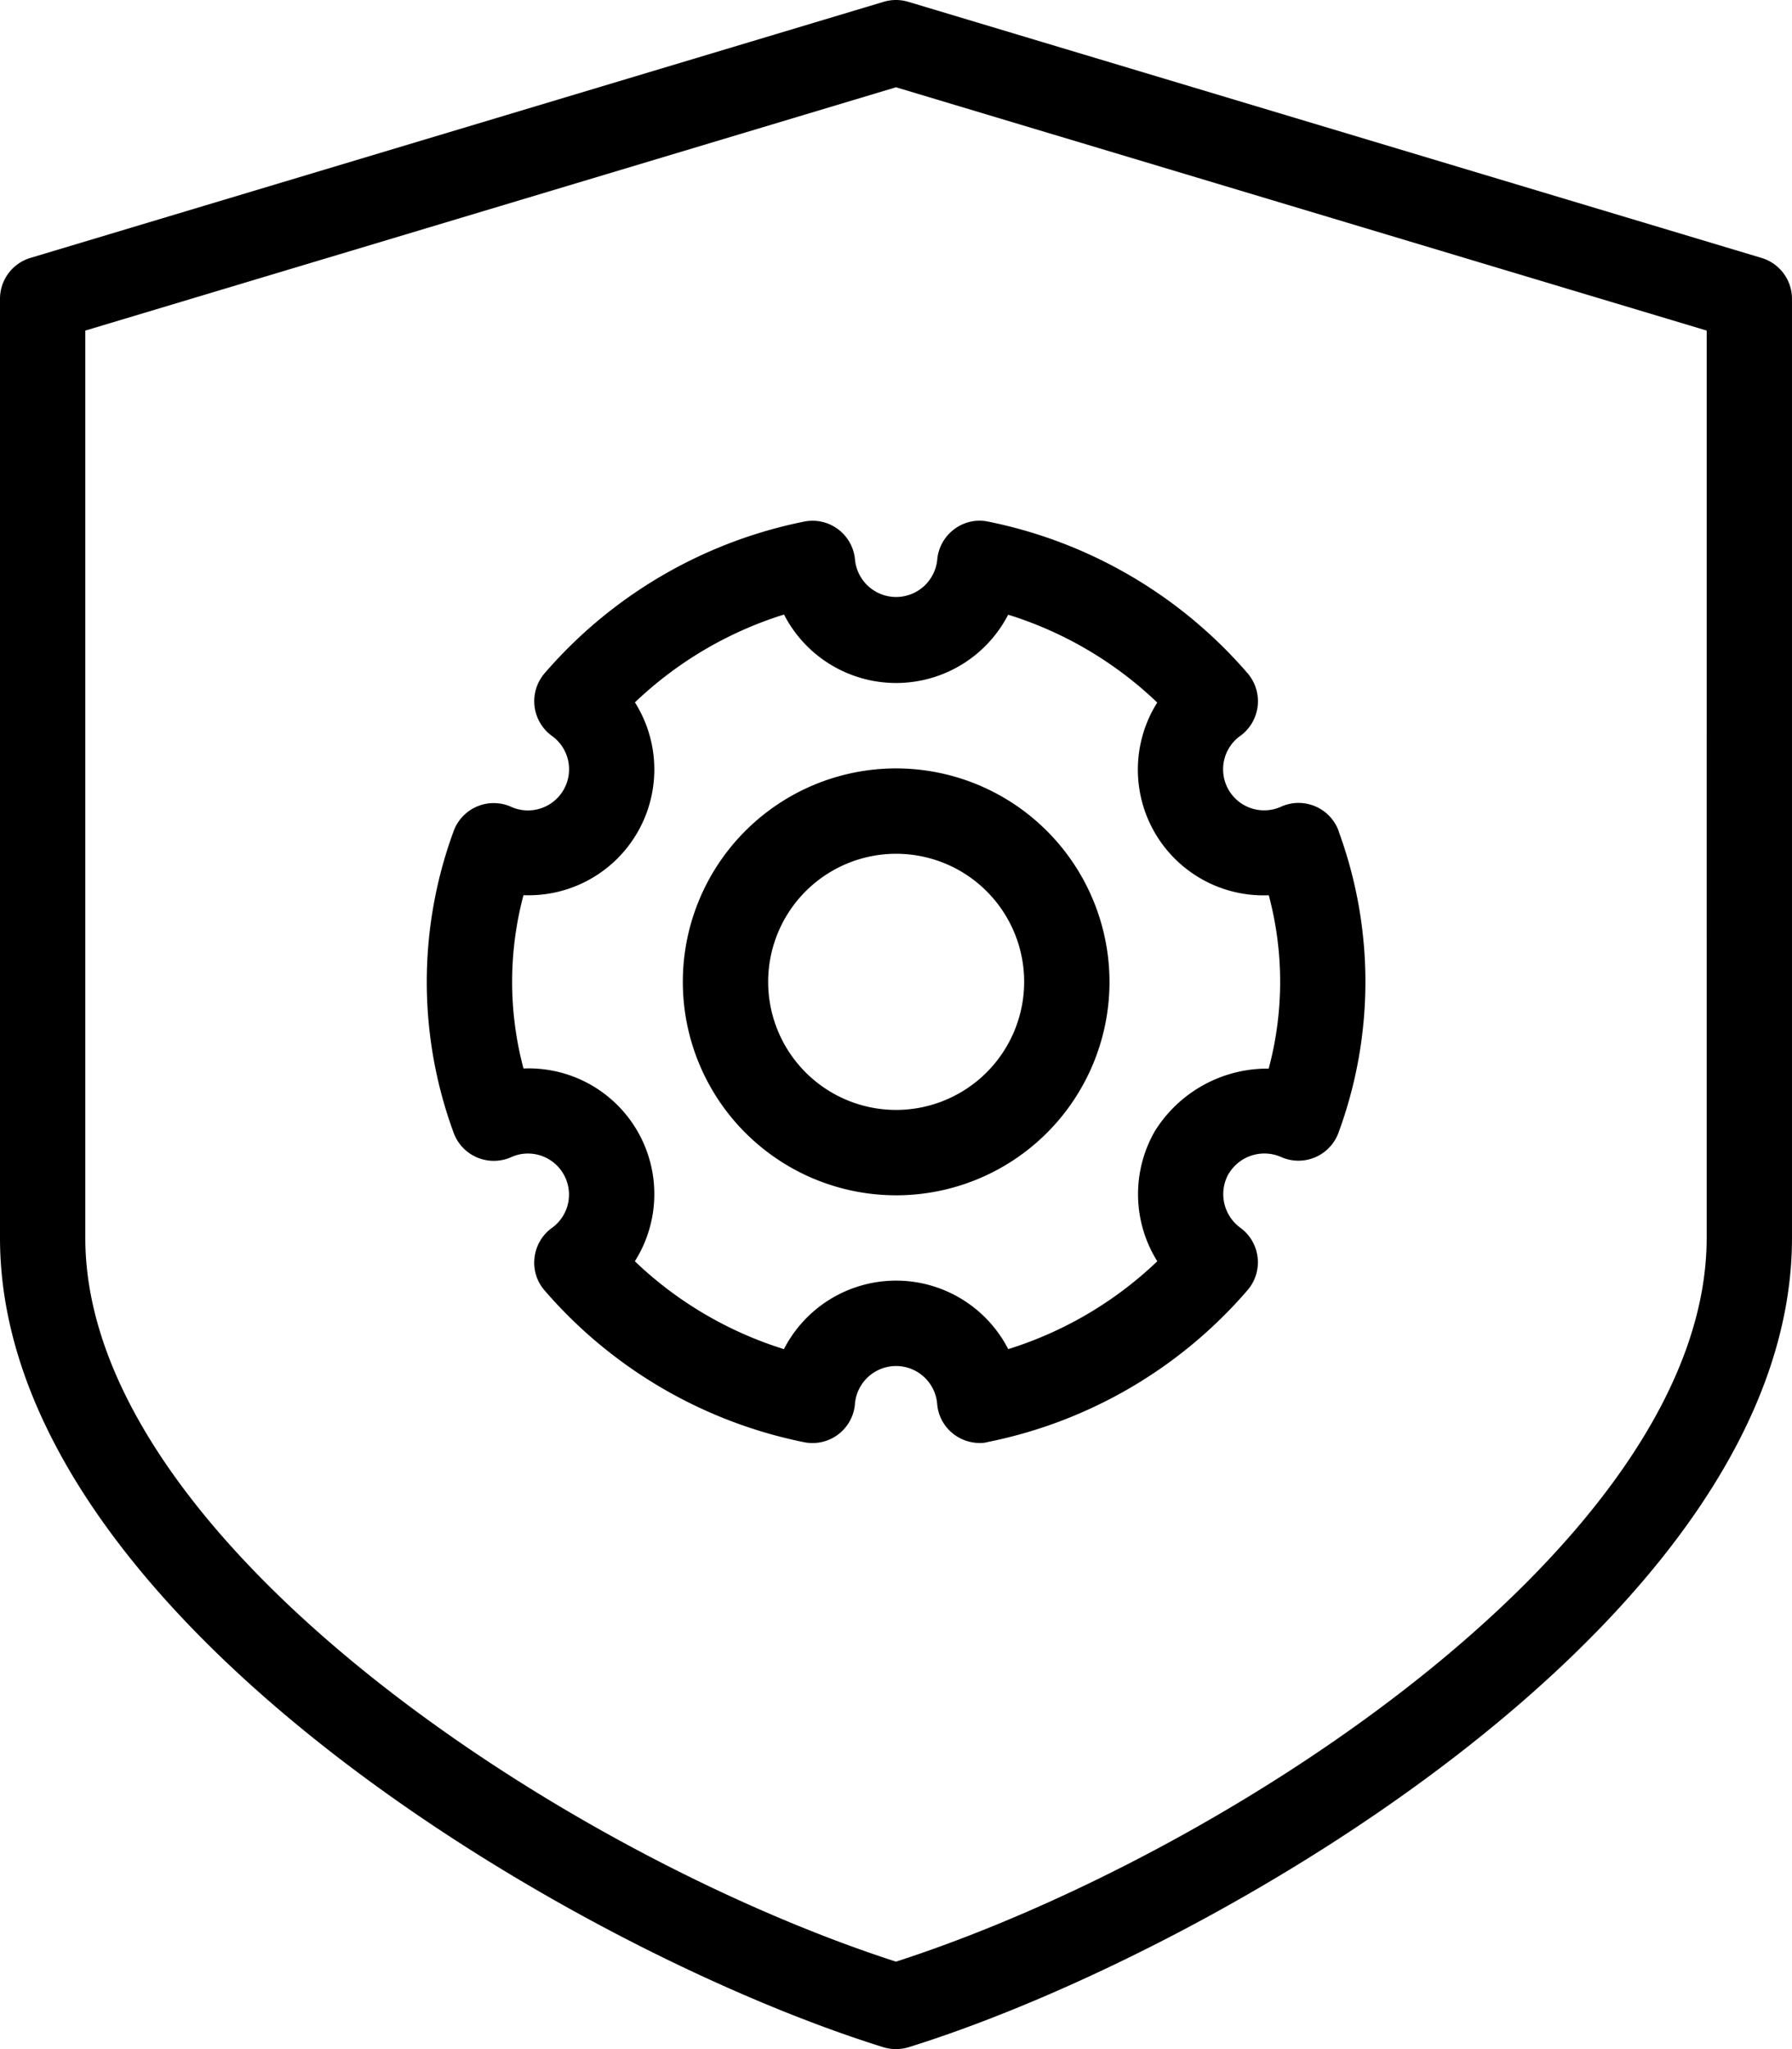 <svg xmlns="http://www.w3.org/2000/svg" width="151.798" height="173.483" viewBox="0 0 151.798 173.483">
  <g id="shield" transform="translate(-32 0)">
    <g id="Group_172" data-name="Group 172" transform="translate(32 0)">
      <g id="Group_171" data-name="Group 171">
        <path id="Path_1883" data-name="Path 1883" d="M181.217,21.837,108.933.152a3.622,3.622,0,0,0-2.075,0L34.573,21.837A3.613,3.613,0,0,0,32,25.3v79.513c0,31.964,48.734,60.394,74.829,68.511a3.68,3.68,0,0,0,2.139,0c26.1-8.125,74.829-36.547,74.829-68.512V25.3A3.617,3.617,0,0,0,181.217,21.837Zm-4.648,82.975c0,25.379-40.212,52.067-68.671,61.268-28.458-9.2-68.671-35.889-68.671-61.268V27.989L107.9,7.388l68.671,20.6Z" transform="translate(-32 0)"/>
      </g>
    </g>
    <g id="Group_174" data-name="Group 174" transform="translate(68.156 44.083)">
      <g id="Group_173" data-name="Group 173">
        <path id="Path_1884" data-name="Path 1884" d="M215.973,156.445a3.617,3.617,0,0,0-4.836-2.161,3.477,3.477,0,0,1-3.463-6.007,3.63,3.63,0,0,0,.542-5.277,39.278,39.278,0,0,0-21.967-12.823,3.555,3.555,0,0,0-2.855.636,3.611,3.611,0,0,0-1.446,2.537,3.5,3.5,0,0,1-6.976,0,3.609,3.609,0,0,0-4.3-3.173A39.278,39.278,0,0,0,148.7,143a3.63,3.63,0,0,0,.542,5.277,3.482,3.482,0,0,1-3.455,6.021,3.617,3.617,0,0,0-4.836,2.161,36.956,36.956,0,0,0,0,25.386,3.62,3.62,0,0,0,4.836,2.169,3.476,3.476,0,0,1,3.455,6.007,3.612,3.612,0,0,0-1.417,2.523,3.56,3.56,0,0,0,.882,2.754,39.317,39.317,0,0,0,21.96,12.823,3.609,3.609,0,0,0,4.3-3.173,3.495,3.495,0,0,1,6.976-.007,3.572,3.572,0,0,0,1.446,2.537,3.623,3.623,0,0,0,2.147.708,2.356,2.356,0,0,0,.708-.087,39.236,39.236,0,0,0,21.96-12.823,3.621,3.621,0,0,0-.535-5.277,3.52,3.52,0,0,1-1.048-4.6h.007a3.524,3.524,0,0,1,4.5-1.4,3.614,3.614,0,0,0,4.836-2.169,36.929,36.929,0,0,0,0-25.379Zm-5.949,20.044a11.235,11.235,0,0,0-9.657,5.313,10.707,10.707,0,0,0,.217,11,32.14,32.14,0,0,1-12.628,7.438,10.68,10.68,0,0,0-19,0,32.048,32.048,0,0,1-12.628-7.438,10.641,10.641,0,0,0-9.433-16.322,28.479,28.479,0,0,1,0-14.674,10.649,10.649,0,0,0,9.44-16.322,32.139,32.139,0,0,1,12.628-7.438,10.68,10.68,0,0,0,18.989.014,32.048,32.048,0,0,1,12.628,7.438,10.644,10.644,0,0,0,9.448,16.315,28.375,28.375,0,0,1-.007,14.674Z" transform="translate(-138.707 -130.101)"/>
      </g>
    </g>
    <g id="Group_176" data-name="Group 176" transform="translate(89.842 65.056)">
      <g id="Group_175" data-name="Group 175">
        <path id="Path_1885" data-name="Path 1885" d="M220.781,192a18.071,18.071,0,1,0,18.071,18.071A18.091,18.091,0,0,0,220.781,192Zm0,28.914a10.843,10.843,0,1,1,10.843-10.843A10.856,10.856,0,0,1,220.781,220.914Z" transform="translate(-202.71 -192)"/>
      </g>
    </g>
  </g>
</svg>
